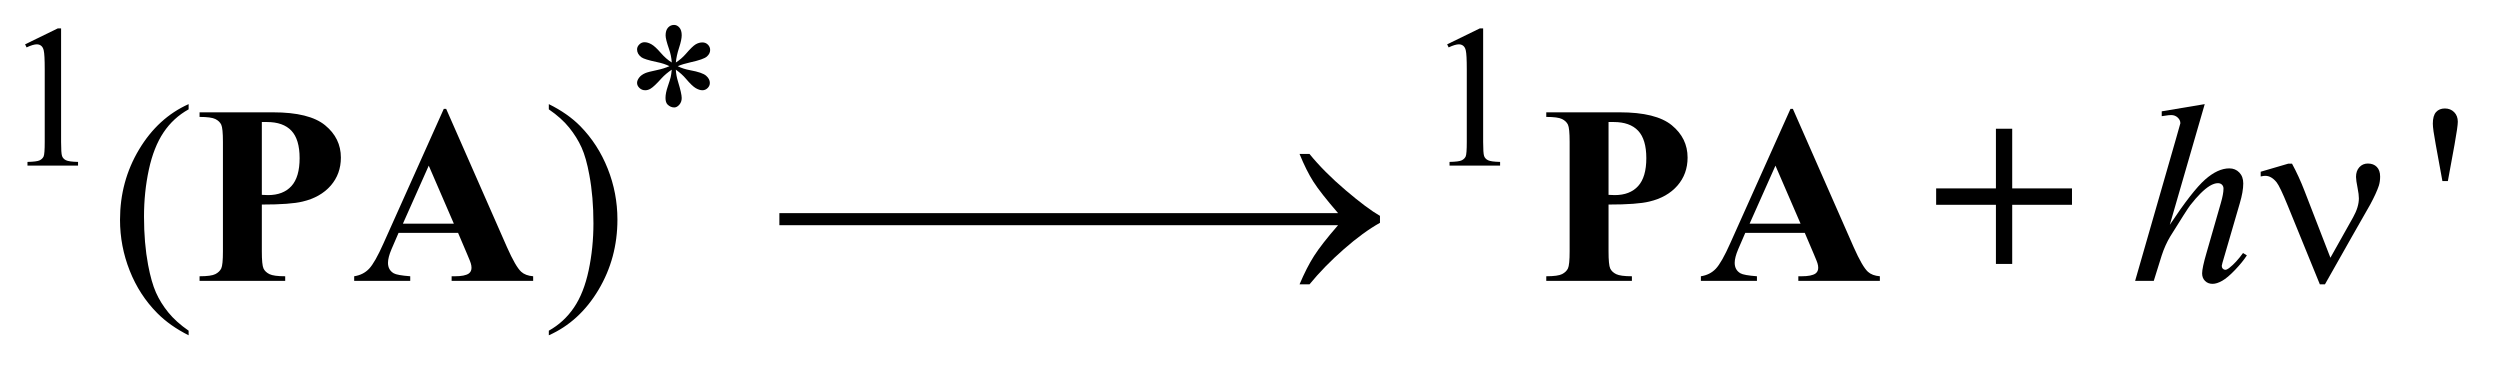 <?xml version="1.0" encoding="UTF-8"?>
<!DOCTYPE svg PUBLIC '-//W3C//DTD SVG 1.0//EN'
          'http://www.w3.org/TR/2001/REC-SVG-20010904/DTD/svg10.dtd'>
<svg stroke-dasharray="none" shape-rendering="auto" xmlns="http://www.w3.org/2000/svg" font-family="'Dialog'" text-rendering="auto" width="154" fill-opacity="1" color-interpolation="auto" color-rendering="auto" preserveAspectRatio="xMidYMid meet" font-size="12px" viewBox="0 0 154 23" fill="black" xmlns:xlink="http://www.w3.org/1999/xlink" stroke="black" image-rendering="auto" stroke-miterlimit="10" stroke-linecap="square" stroke-linejoin="miter" font-style="normal" stroke-width="1" height="23" stroke-dashoffset="0" font-weight="normal" stroke-opacity="1"
><!--Generated by the Batik Graphics2D SVG Generator--><defs id="genericDefs"
  /><g
  ><defs id="defs1"
    ><clipPath clipPathUnits="userSpaceOnUse" id="clipPath1"
      ><path d="M0.941 2.952 L98.658 2.952 L98.658 17.165 L0.941 17.165 L0.941 2.952 Z"
      /></clipPath
      ><clipPath clipPathUnits="userSpaceOnUse" id="clipPath2"
      ><path d="M30.051 94.301 L30.051 548.386 L3152.012 548.386 L3152.012 94.301 Z"
      /></clipPath
    ></defs
    ><g transform="scale(1.576,1.576) translate(-0.941,-2.952) matrix(0.031,0,0,0.031,0,0)"
    ><path d="M62 151.125 L103.25 131 L107.375 131 L107.375 274.125 Q107.375 288.375 108.562 291.875 Q109.75 295.375 113.5 297.25 Q117.25 299.125 128.75 299.375 L128.75 304 L65 304 L65 299.375 Q77 299.125 80.5 297.312 Q84 295.5 85.375 292.438 Q86.75 289.375 86.75 274.125 L86.75 182.625 Q86.75 164.125 85.5 158.875 Q84.625 154.875 82.312 153 Q80 151.125 76.75 151.125 Q72.125 151.125 63.875 155 L62 151.125 ZM1855 151.125 L1896.25 131 L1900.375 131 L1900.375 274.125 Q1900.375 288.375 1901.562 291.875 Q1902.75 295.375 1906.5 297.25 Q1910.25 299.125 1921.75 299.375 L1921.75 304 L1858 304 L1858 299.375 Q1870 299.125 1873.5 297.312 Q1877 295.5 1878.375 292.438 Q1879.75 289.375 1879.75 274.125 L1879.75 182.625 Q1879.75 164.125 1878.5 158.875 Q1877.625 154.875 1875.312 153 Q1873 151.125 1869.75 151.125 Q1865.125 151.125 1856.875 155 L1855 151.125 Z" stroke="none" clip-path="url(#clipPath2)"
    /></g
    ><g transform="matrix(0.049,0,0,0.049,-1.482,-4.651)"
    ><path d="M874.75 173.5 Q874.25 164.875 871.25 156.375 Q867 144.125 867 139.5 Q867 133 870.062 129.625 Q873.125 126.25 877.625 126.25 Q881.5 126.25 884.375 129.625 Q887.25 133 887.25 139.25 Q887.25 144.875 883.938 154.938 Q880.625 165 879.875 173.5 Q886.75 169.125 892.25 162.875 Q900.75 153 904.875 150.625 Q909 148.25 913.25 148.25 Q917.375 148.25 920.188 151.062 Q923 153.875 923 157.75 Q923 162.375 918.875 166 Q914.75 169.625 898.25 173.25 Q888.625 175.375 882.25 178.125 Q888.75 181.5 898.125 183.25 Q913.25 186 917.938 190.125 Q922.625 194.25 922.625 199.125 Q922.625 202.875 919.812 205.625 Q917 208.375 913.25 208.375 Q909.5 208.375 904.938 205.75 Q900.375 203.125 892.625 194 Q887.5 187.875 879.875 182.5 Q880.125 189.625 882.75 198 Q887.25 212.75 887.25 218.125 Q887.25 223.125 884.25 226.562 Q881.25 230 877.875 230 Q873.25 230 869.5 226.375 Q866.875 223.75 866.875 218 Q866.875 212 869.75 203.562 Q872.625 195.125 873.375 191.938 Q874.125 188.75 874.75 182.5 Q867.375 187.375 861.875 193.375 Q852.75 203.625 848.125 206.375 Q844.875 208.375 841.375 208.375 Q837.125 208.375 834.125 205.5 Q831.125 202.625 831.125 199.125 Q831.125 196 833.688 192.562 Q836.25 189.125 841.375 186.875 Q844.75 185.375 856.75 182.875 Q864.5 181.25 871.875 178.125 Q865.125 174.75 855.75 172.875 Q840.375 169.625 836.75 167 Q831.125 162.875 831.125 157 Q831.125 153.625 833.938 150.812 Q836.75 148 840.5 148 Q844.625 148 849.25 150.625 Q853.875 153.25 860.75 161.188 Q867.625 169.125 874.75 173.5 Z" stroke="none" clip-path="url(#clipPath2)"
    /></g
    ><g transform="matrix(0.049,0,0,0.049,-1.482,-4.651)"
    ><path d="M267.375 510.656 L267.375 516.438 Q243.781 504.562 228 488.625 Q205.5 465.969 193.312 435.188 Q181.125 404.406 181.125 371.281 Q181.125 322.844 205.031 282.922 Q228.938 243 267.375 225.812 L267.375 232.375 Q248.156 243 235.812 261.438 Q223.469 279.875 217.375 308.156 Q211.281 336.438 211.281 367.219 Q211.281 400.656 216.438 428 Q220.5 449.562 226.281 462.609 Q232.062 475.656 241.828 487.688 Q251.594 499.719 267.375 510.656 ZM720.188 232.375 L720.188 225.812 Q743.938 237.531 759.719 253.469 Q782.062 276.281 794.25 306.984 Q806.438 337.688 806.438 370.969 Q806.438 419.406 782.609 459.328 Q758.781 499.25 720.188 516.438 L720.188 510.656 Q739.406 499.875 751.828 481.516 Q764.25 463.156 770.266 434.797 Q776.281 406.438 776.281 375.656 Q776.281 342.375 771.125 314.875 Q767.219 293.312 761.359 280.344 Q755.5 267.375 745.812 255.344 Q736.125 243.312 720.188 232.375 ZM3100.688 322.531 L3092.25 276.281 Q3088.656 257.062 3088.656 250.344 Q3088.656 240.344 3092.719 235.812 Q3096.781 231.281 3103.812 231.281 Q3110.844 231.281 3115.453 235.891 Q3120.062 240.5 3120.062 248 Q3120.062 253.781 3116 276.438 L3107.562 322.531 L3100.688 322.531 Z" stroke="none" clip-path="url(#clipPath2)"
    /></g
    ><g transform="matrix(0.049,0,0,0.049,-1.482,-4.651)"
    ><path d="M2801.906 225.812 L2758 377.531 Q2786.438 334.719 2802.375 320.656 Q2818.312 306.594 2832.844 306.594 Q2840.344 306.594 2845.344 311.75 Q2850.344 316.906 2850.344 325.5 Q2850.344 335.812 2845.969 350.5 L2826.906 415.969 Q2823.312 427.844 2823.312 429.094 Q2823.312 431.281 2824.641 432.688 Q2825.969 434.094 2827.688 434.094 Q2829.719 434.094 2832.375 432.062 Q2841.281 425.188 2850.031 413 L2854.875 415.969 Q2849.562 424.25 2840.109 434.172 Q2830.656 444.094 2823.859 447.922 Q2817.062 451.75 2811.75 451.75 Q2805.969 451.75 2802.297 448.078 Q2798.625 444.406 2798.625 438.625 Q2798.625 431.75 2804.094 413 L2822.062 350.5 Q2825.5 338.781 2825.5 332.062 Q2825.5 328.938 2823.547 327.062 Q2821.594 325.188 2818.469 325.188 Q2813.938 325.188 2808.156 328.625 Q2797.531 335.188 2783.625 353 Q2779.875 357.844 2758.625 392.062 Q2752.062 403 2747.844 415.969 L2737.844 448 L2714.406 448 L2765.812 269.25 L2771.281 249.875 Q2771.281 245.812 2767.922 242.688 Q2764.562 239.562 2759.719 239.562 Q2756.906 239.562 2751.125 240.5 L2747.844 240.969 L2747.844 234.875 L2801.906 225.812 Z" stroke="none" clip-path="url(#clipPath2)"
    /></g
    ><g transform="matrix(0.049,0,0,0.049,-1.482,-4.651)"
    ><path d="M1010.031 362.844 L1366.125 362.844 L1366.125 378 L1010.031 378 L1010.031 362.844 ZM1328.031 362.844 L1684.125 362.844 L1684.125 378 L1328.031 378 L1328.031 362.844 ZM1712.406 378 L1472.719 378 L1472.719 362.844 L1712.406 362.844 Q1690.219 337.219 1681.312 323.234 Q1672.406 309.25 1663.969 288.469 L1676.469 288.469 Q1694.75 310.969 1721.938 334.094 Q1749.125 357.219 1765.062 366.281 L1765.062 375.031 Q1744.281 386.594 1719.672 408.156 Q1695.062 429.719 1676.469 452.375 L1663.969 452.375 Q1672.875 431.281 1682.25 416.594 Q1691.625 401.906 1712.406 378 Z" stroke="none" clip-path="url(#clipPath2)"
    /></g
    ><g transform="matrix(0.049,0,0,0.049,-1.482,-4.651)"
    ><path d="M2959.906 418.938 L2988.5 368 Q2995.688 355.031 2995.688 344.25 Q2995.688 339.406 2994.125 331.594 Q2992.094 321.438 2992.094 317.375 Q2992.094 309.719 2996.312 305.109 Q3000.531 300.5 3006.938 300.5 Q3014.125 300.5 3018.266 304.797 Q3022.406 309.094 3022.406 316.906 Q3022.406 323 3020.844 328.156 Q3017.719 337.688 3009.75 352.375 L2986.781 392.688 L2953.031 452.375 L2946.625 452.375 L2906.156 353.156 Q2896.469 329.406 2892.25 324.094 Q2885.688 315.969 2878.031 315.969 Q2875.844 315.969 2872.25 316.75 L2872.25 310.812 L2906.938 300.656 L2911.625 300.656 Q2920.375 316.75 2927.406 335.031 L2959.906 418.938 Z" stroke="none" clip-path="url(#clipPath2)"
    /></g
    ><g transform="matrix(0.049,0,0,0.049,-1.482,-4.651)"
    ><path d="M359.406 352.062 L359.406 410.812 Q359.406 428 361.516 432.453 Q363.625 436.906 369.016 439.562 Q374.406 442.219 388.781 442.219 L388.781 448 L281.125 448 L281.125 442.219 Q295.812 442.219 301.047 439.484 Q306.281 436.75 308.391 432.375 Q310.5 428 310.5 410.812 L310.5 273.312 Q310.5 256.125 308.391 251.672 Q306.281 247.219 300.969 244.562 Q295.656 241.906 281.125 241.906 L281.125 236.125 L373.469 236.125 Q419.094 236.125 438.938 252.375 Q458.781 268.625 458.781 293 Q458.781 313.625 445.969 328.312 Q433.156 343 410.656 348.312 Q395.5 352.062 359.406 352.062 ZM359.406 248.312 L359.406 339.875 Q364.562 340.188 367.219 340.188 Q386.281 340.188 396.594 328.859 Q406.906 317.531 406.906 293.781 Q406.906 270.188 396.594 259.25 Q386.281 248.312 365.812 248.312 L359.406 248.312 ZM606.125 387.688 L531.281 387.688 L522.375 408.312 Q518 418.625 518 425.344 Q518 434.25 525.188 438.469 Q529.406 440.969 545.969 442.219 L545.969 448 L475.5 448 L475.5 442.219 Q486.906 440.5 494.25 432.766 Q501.594 425.031 512.375 400.812 L588.156 231.75 L591.125 231.75 L667.531 405.5 Q678.469 430.188 685.5 436.594 Q690.812 441.438 700.5 442.219 L700.5 448 L598 448 L598 442.219 L602.219 442.219 Q614.562 442.219 619.562 438.781 Q623 436.281 623 431.594 Q623 428.781 622.062 425.812 Q621.75 424.406 617.375 414.094 L606.125 387.688 ZM600.812 376.125 L569.25 303.156 L536.75 376.125 L600.812 376.125 ZM2052.406 352.062 L2052.406 410.812 Q2052.406 428 2054.516 432.453 Q2056.625 436.906 2062.016 439.562 Q2067.406 442.219 2081.781 442.219 L2081.781 448 L1974.125 448 L1974.125 442.219 Q1988.812 442.219 1994.047 439.484 Q1999.281 436.75 2001.391 432.375 Q2003.5 428 2003.5 410.812 L2003.5 273.312 Q2003.5 256.125 2001.391 251.672 Q1999.281 247.219 1993.969 244.562 Q1988.656 241.906 1974.125 241.906 L1974.125 236.125 L2066.469 236.125 Q2112.094 236.125 2131.938 252.375 Q2151.781 268.625 2151.781 293 Q2151.781 313.625 2138.969 328.312 Q2126.156 343 2103.656 348.312 Q2088.5 352.062 2052.406 352.062 ZM2052.406 248.312 L2052.406 339.875 Q2057.562 340.188 2060.219 340.188 Q2079.281 340.188 2089.594 328.859 Q2099.906 317.531 2099.906 293.781 Q2099.906 270.188 2089.594 259.25 Q2079.281 248.312 2058.812 248.312 L2052.406 248.312 ZM2299.125 387.688 L2224.281 387.688 L2215.375 408.312 Q2211 418.625 2211 425.344 Q2211 434.25 2218.188 438.469 Q2222.406 440.969 2238.969 442.219 L2238.969 448 L2168.5 448 L2168.5 442.219 Q2179.906 440.5 2187.25 432.766 Q2194.594 425.031 2205.375 400.812 L2281.156 231.75 L2284.125 231.75 L2360.531 405.5 Q2371.469 430.188 2378.5 436.594 Q2383.812 441.438 2393.5 442.219 L2393.5 448 L2291 448 L2291 442.219 L2295.219 442.219 Q2307.562 442.219 2312.562 438.781 Q2316 436.281 2316 431.594 Q2316 428.781 2315.062 425.812 Q2314.75 424.406 2310.375 414.094 L2299.125 387.688 ZM2293.812 376.125 L2262.25 303.156 L2229.75 376.125 L2293.812 376.125 ZM2464.25 331.75 L2539.406 331.75 L2539.406 256.75 L2559.875 256.75 L2559.875 331.75 L2635.031 331.75 L2635.031 352.375 L2559.875 352.375 L2559.875 426.75 L2539.406 426.75 L2539.406 352.375 L2464.25 352.375 L2464.25 331.75 Z" stroke="none" clip-path="url(#clipPath2)"
    /></g
  ></g
></svg
>
